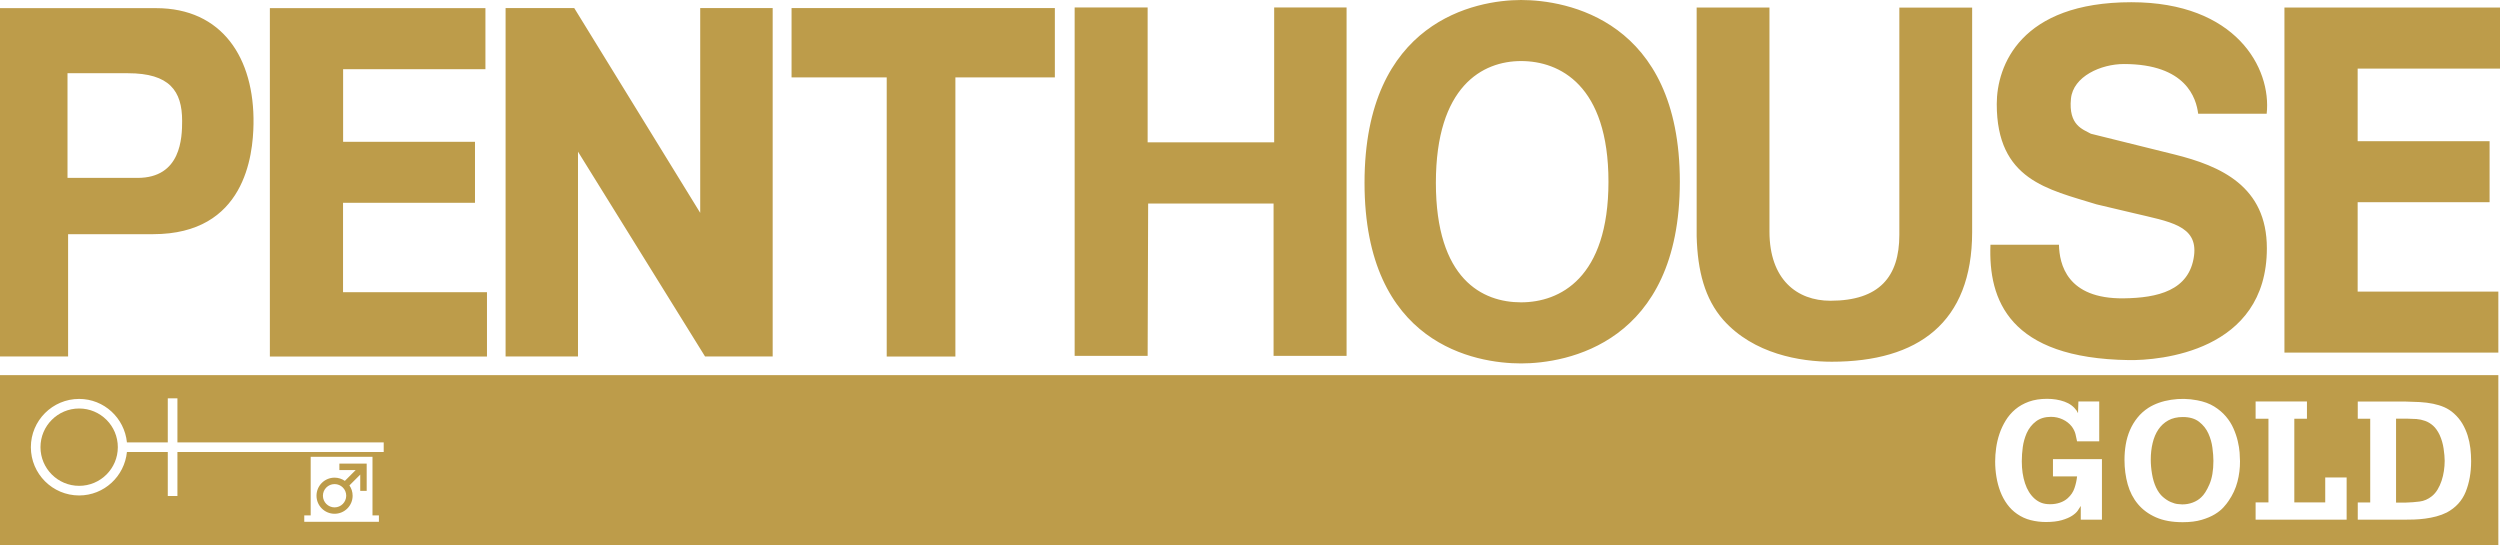 <svg xmlns="http://www.w3.org/2000/svg" width="137.454" height="29.964" viewBox="139.31 6.675 137.454 29.964" enable-background="new 139.31 6.675 137.454 29.964"><path fill="#BD9C4A" d="M222.94 23.298c2.123 0 4.806-1.32 4.806-6.632 0-5.313-2.687-6.634-4.804-6.634-2.118 0-4.685 1.382-4.685 6.692 0 5.313 2.565 6.574 4.685 6.574m0-16.623c2.487 0 8.728 1.084 8.728 9.991s-6.241 9.991-8.728 9.991c-2.484 0-8.608-1.026-8.608-9.932 0-8.904 6.124-10.049 8.608-10.05m24.8 12.755c0 4.995-2.983 7.133-7.719 7.133-1.724 0-4.29-.422-5.962-2.297-1.021-1.165-1.416-2.696-1.466-4.599v-12.578h4.003v12.315c0 2.643 1.517 3.806 3.349 3.806 2.695 0 3.792-1.322 3.792-3.62v-12.499h4.003v12.341-.002zm4.773.705c.024 1.055.431 2.982 3.562 2.943 1.856-.024 3.608-.42 3.864-2.337.22-1.683-1.354-1.876-3.342-2.353l-2.016-.477c-2.677-.83-5.488-1.338-5.488-5.515 0-2.113 1.303-5.599 7.399-5.599 5.755 0 7.714 3.625 7.442 6.131h-3.767c-.105-.847-.659-2.733-4.084-2.733-1.253 0-2.792.675-2.911 1.911-.143 1.473.667 1.678 1.097 1.922l4.577 1.135c2.562.636 5.098 1.752 5.098 5.162 0 5.706-5.936 6.172-7.584 6.148-6.595-.094-7.734-3.314-7.613-6.341h3.767l-.001.003zm24.249-9.69h-7.826v3.992h7.254v3.355h-7.254v4.915h7.735v3.355h-11.761v-18.974h11.852v3.357zm-74.355 15.796h-4.013v-19.156h4.013v7.417h6.957v-7.417h3.981v19.157h-4.014v-8.377h-6.896l-.028 8.376zm-5.101-15.311v-3.81h-14.477v3.811h5.232v15.345h3.776v-15.346h5.469zm-15.515 15.345v-19.158h-3.984v11.261l-6.927-11.261h-3.774v19.158h3.981v-11.261l6.986 11.261h3.718zm-15.792-15.796h-7.826v3.992h7.251v3.354h-7.255v4.916h7.914v3.535h-11.937v-19.153h11.852v3.356h.001zm-19.131 5.977c2.402 0 2.454-2.213 2.454-3.139 0-1.642-.693-2.616-2.979-2.616h-3.323v5.755h3.848zm-3.816 9.819h-3.744v-19.152h8.581c3.635 0 5.416 2.743 5.357 6.375-.027 1.719-.467 6.052-5.516 6.052h-4.678v6.725z"/><g fill="#BD9C4A"><circle cx="143.662" cy="31.261" r="2.126"/><path d="M260.729 30.507c-.114-.252-.283-.465-.508-.64s-.522-.263-.893-.263c-.314 0-.581.062-.803.185-.221.122-.402.29-.545.501-.143.212-.248.461-.315.746-.068.285-.102.588-.102.906 0 .252.022.516.069.792.046.276.119.521.219.736.107.227.233.403.38.529s.291.22.434.28c.143.062.271.099.385.11l.246.019c.199 0 .391-.033.572-.101s.337-.163.465-.286c.157-.141.309-.378.454-.713.146-.334.22-.766.22-1.293 0-.203-.018-.442-.054-.719-.035-.273-.11-.537-.224-.789zM157.969 32.519h.898l-.596.596c-.161-.111-.355-.178-.565-.178-.549 0-.994.444-.994.994 0 .548.445.992.994.992.548 0 .992-.444.992-.992 0-.211-.064-.406-.177-.566l.596-.596v.896h.354v-1.499h-1.501v.353zm-.263 2.053c-.354 0-.641-.288-.641-.641 0-.354.286-.64.641-.64.353 0 .64.285.64.64-.001.352-.288.641-.64.641zM139.31 27.3v9.339h137.363v-9.339h-137.363zm20.833 8.064h-4.104v-.352h.353v-3.222h3.398v3.222h.353v.352zm.264-3.838h-11.342v2.42h-.53v-2.42h-2.246c-.135 1.339-1.255 2.39-2.628 2.39-1.465 0-2.654-1.189-2.654-2.654 0-1.464 1.189-2.654 2.654-2.654 1.373 0 2.492 1.051 2.628 2.389h2.246v-2.421h.53v2.421h11.342v.529zm94.471 3.721h-1.164v-.755l-.162.253c-.07.102-.178.198-.32.29s-.33.172-.561.239c-.232.067-.523.102-.873.102-.285 0-.562-.034-.834-.102-.27-.067-.52-.181-.748-.34-.214-.147-.397-.327-.551-.539s-.278-.443-.374-.694c-.096-.252-.167-.519-.214-.801s-.07-.568-.07-.856c0-.233.018-.48.054-.741s.096-.519.182-.773c.085-.254.2-.498.342-.731s.318-.438.529-.617c.211-.178.46-.318.748-.423.289-.104.623-.156 1-.156.35 0 .67.052.957.156.289.104.512.271.67.497l.037.069.037.068.021-.644h1.145v2.19h-1.219l-.086-.396c-.037-.142-.104-.279-.203-.415-.129-.165-.295-.296-.498-.391s-.418-.143-.646-.143c-.328 0-.604.083-.824.248-.221.166-.393.384-.514.653-.105.246-.178.499-.213.76-.036.261-.054.523-.054.787 0 .448.059.85.177 1.206.117.355.293.638.529.847.121.104.248.181.379.229.133.05.291.074.477.074s.361-.027.529-.083.312-.138.434-.248c.178-.16.303-.346.373-.558.072-.211.119-.425.141-.64h-1.326v-.948h2.693v3.326zm7.449-2.08c-.096.368-.258.718-.486 1.049-.064.099-.157.215-.278.351-.121.135-.279.262-.476.382-.196.119-.438.223-.728.308-.288.086-.636.129-1.042.129-.578 0-1.068-.089-1.471-.267-.403-.178-.732-.42-.989-.728-.257-.307-.444-.668-.562-1.086-.117-.417-.177-.865-.177-1.344 0-.288.023-.57.069-.847.047-.276.123-.538.23-.787.106-.248.244-.477.412-.686.167-.209.368-.39.604-.543.35-.221.765-.368 1.246-.442s.961-.064 1.438.028c.363.067.674.181.931.34.257.16.472.343.646.548.175.206.314.427.417.663.104.236.183.468.235.694.054.228.088.438.102.631l.021.475c.003.386-.045.764-.142 1.132zm6.005 2.08h-5.005v-.948h.706v-4.603h-.706v-.947h2.823v.947h-.695v4.603h1.7v-1.371h1.177v2.319zm6.546-1.532c-.2.494-.546.873-1.038 1.137-.186.092-.378.164-.577.216-.199.053-.402.092-.609.12-.207.027-.41.044-.609.051l-.567.009h-2.534v-.948h.685v-4.603h-.685v-.947h2.545c.313.006.603.017.866.031.264.016.508.047.732.093s.432.11.621.193c.188.083.365.197.529.345.185.166.338.352.46.558.121.205.217.422.288.648.071.228.121.46.15.699.028.239.042.476.042.709 0 .631-.1 1.195-.299 1.689zM273.446 30.59c-.106-.221-.227-.392-.362-.511-.135-.12-.28-.207-.437-.263s-.314-.089-.474-.102l-.475-.019h-.649v4.612h.554c.241-.007.486-.024.735-.056.248-.03.476-.129.682-.295.121-.098.226-.221.314-.368.089-.146.161-.307.218-.479.058-.172.1-.351.128-.538s.043-.373.043-.557c0-.185-.02-.41-.059-.677s-.112-.514-.218-.747z"/></g></svg>